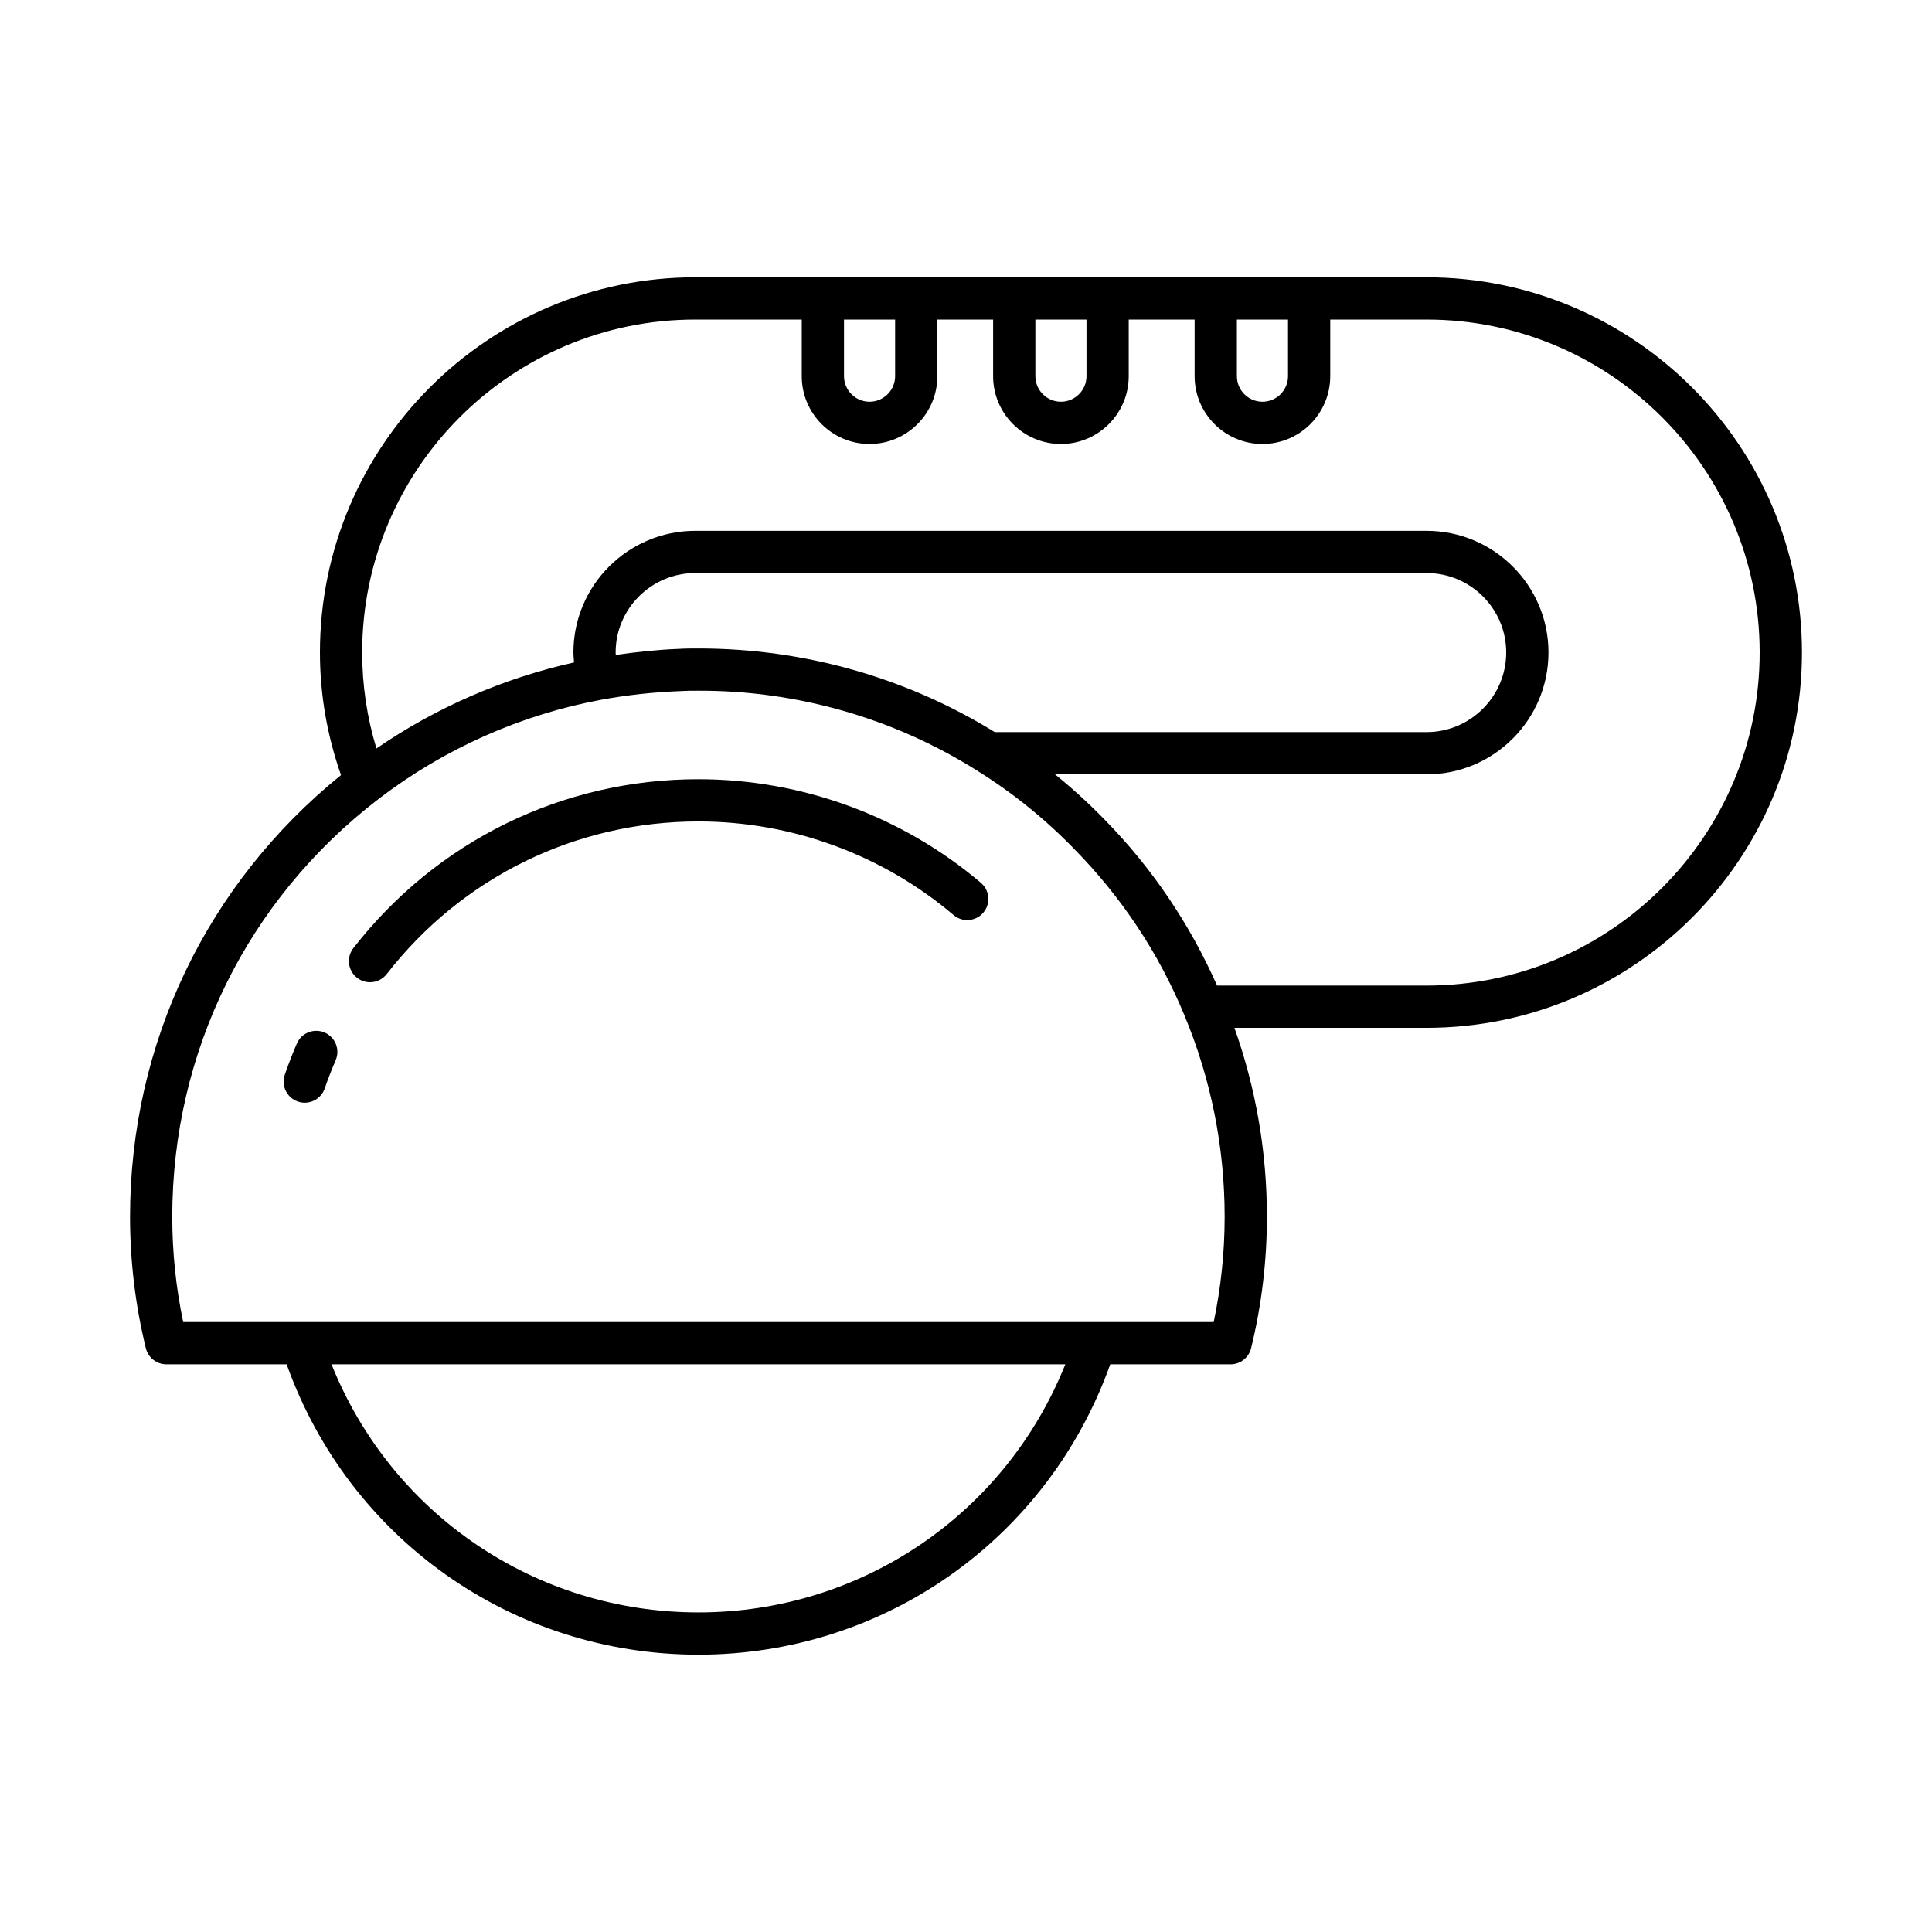 <?xml version="1.0" encoding="UTF-8"?>
<!-- Uploaded to: ICON Repo, www.svgrepo.com, Generator: ICON Repo Mixer Tools -->
<svg fill="#000000" width="800px" height="800px" version="1.1" viewBox="144 144 512 512" xmlns="http://www.w3.org/2000/svg">
 <g>
  <path d="m230.03 417.63c-2.836-1.219-6.137 0.078-7.359 2.918-1.168 2.699-2.234 5.457-3.199 8.262-1.004 2.918 0.551 6.106 3.477 7.113 0.602 0.203 1.215 0.301 1.816 0.301 2.324 0 4.496-1.461 5.293-3.781 0.871-2.531 1.836-5.012 2.887-7.449 1.234-2.84-0.074-6.137-2.914-7.363z"/>
  <path d="m329.09 350.5c-35.973 0-69.305 16.316-91.445 44.766-1.898 2.438-1.461 5.957 0.98 7.856 1.023 0.797 2.234 1.18 3.438 1.18 1.668 0 3.316-0.742 4.418-2.16 20.004-25.703 50.117-40.449 82.613-40.449 24.754 0 48.766 8.812 67.613 24.809 2.352 1.996 5.891 1.707 7.887-0.645 2-2.363 1.715-5.894-0.645-7.894-20.867-17.707-47.453-27.461-74.859-27.461z"/>
  <path d="m522.06 217.49h-193.8c-54.852 0-99.473 44.598-99.473 99.418 0 11.23 1.945 22.121 5.586 32.5-35.559 28.785-55.91 71.195-55.91 117.08 0 11.738 1.41 23.445 4.191 34.805 0.613 2.504 2.859 4.266 5.438 4.266h31.875c16.484 46.168 59.777 76.945 109.13 76.945 49.352 0 92.645-30.777 109.13-76.945h31.887c2.578 0 4.824-1.762 5.438-4.266 2.781-11.359 4.191-23.07 4.191-34.805 0-17.199-2.902-34.016-8.605-50.102h50.926c54.852 0 99.473-44.625 99.473-99.477 0-54.82-44.625-99.418-99.473-99.418zm-50.27 11.195h13.547v15.008c0 3.734-3.039 6.773-6.773 6.773s-6.773-3.039-6.773-6.773zm-53.406 0h13.547v15.008c0 3.734-3.039 6.773-6.773 6.773s-6.773-3.039-6.773-6.773zm-50.715 0h13.547v15.008c0 3.734-3.039 6.773-6.773 6.773-3.734 0-6.773-3.039-6.773-6.773zm-38.578 342.62c-43.246 0-81.383-26.125-97.23-65.746h194.46c-15.844 39.621-53.98 65.746-97.227 65.746zm136.55-76.945h-273.09c-1.926-9.141-2.898-18.5-2.898-27.875 0-43.734 19.93-84.105 54.684-110.76 17.32-13.285 37.785-22.379 59.184-26.316 6.68-1.223 13.664-1.984 20.906-2.269 1.445-0.094 2.894-0.098 4.336-0.098 26.379-0.137 52.273 7.305 74.398 21.32 9.215 5.75 17.789 12.676 25.504 20.613 12.582 12.797 22.391 27.586 29.168 43.965 0.004 0.004 0.004 0.012 0.008 0.016 0.004 0.004 0.004 0.012 0.008 0.016 7.098 17.035 10.695 35.035 10.695 53.516-0.004 9.375-0.98 18.734-2.906 27.875zm-158.49-177.45c0-11.605 9.469-21.047 21.105-21.047h193.8c11.637 0 21.105 9.441 21.105 21.047 0 11.637-9.469 21.105-21.105 21.105h-114.43c-23.465-14.48-50.566-22.168-78.535-22.168-1.797 0-3.602 0.004-5.254 0.113-5.652 0.219-11.195 0.82-16.645 1.609-0.008-0.219-0.047-0.438-0.047-0.66zm214.91 88.281h-55.52c-7.238-16.305-17.203-31.152-29.867-44.039-4.133-4.254-8.508-8.238-13.078-11.938h98.465c17.809 0 32.301-14.492 32.301-32.301 0-17.777-14.488-32.242-32.301-32.242l-193.8-0.004c-17.809 0-32.301 14.465-32.301 32.242 0 0.883 0.105 1.762 0.18 2.644-18.68 4.16-36.566 11.926-52.375 22.797-2.488-8.172-3.785-16.691-3.785-25.441 0-48.648 39.602-88.223 88.277-88.223h28.215v15.008c0 9.906 8.062 17.969 17.969 17.969 9.91 0 17.969-8.062 17.969-17.969v-15.008h14.777v15.008c0 9.906 8.062 17.969 17.969 17.969 9.91 0 17.969-8.062 17.969-17.969v-15.008h17.465v15.008c0 9.906 8.062 17.969 17.969 17.969 9.91 0 17.969-8.062 17.969-17.969v-15.008h25.527c48.68 0 88.277 39.574 88.277 88.223 0.008 48.68-39.594 88.281-88.27 88.281z"/>
 </g>
</svg>